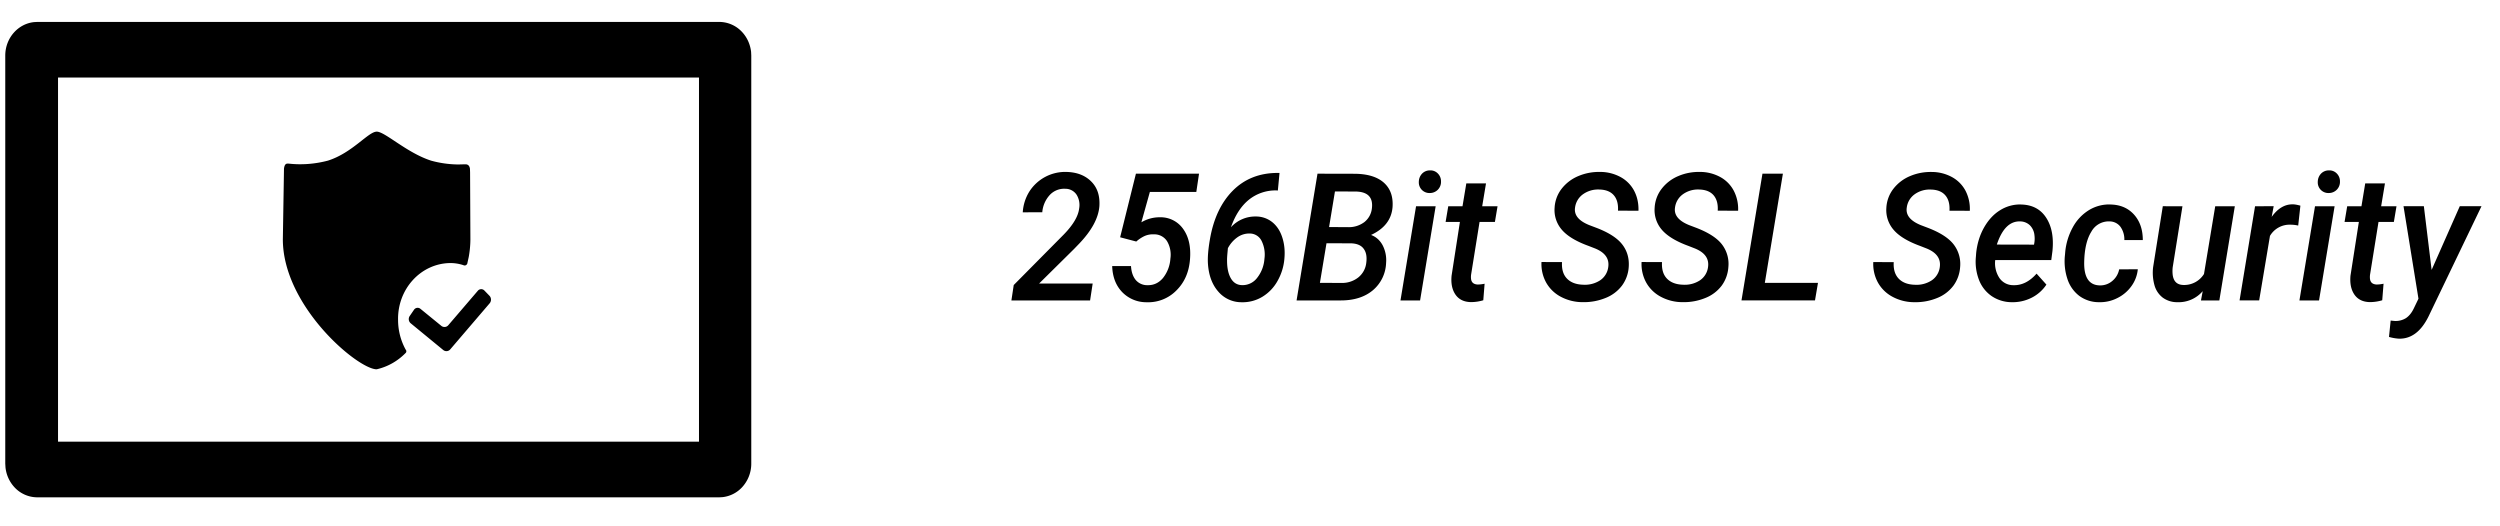 <svg xmlns="http://www.w3.org/2000/svg" width="57" height="12" viewBox="0 0 57 12"><g><g><g/><g><path d="M10.968 6.593a.1.1 0 0 1 .076.031l.116.12c.044.046.046.12.006.169l-.9 1.052a.114.114 0 0 1-.158.017l-.745-.612a.125.125 0 0 1-.022-.164l.096-.14a.1.1 0 0 1 .15-.024l.477.389a.114.114 0 0 0 .158-.017l.672-.784a.1.1 0 0 1 .074-.037zm-2.38-3.592c.19 0 .685.483 1.242.662.202.056.41.085.618.087l.157-.004c.03 0 .094 0 .11.1l.003.088.007 1.524c-.001.135-.014.27-.038.402l-.029.131a.068.068 0 0 1-.032.053.061.061 0 0 1-.06.002.938.938 0 0 0-.316-.048c-.663.016-1.188.596-1.174 1.297 0 .237.06.47.173.676a.055.055 0 0 1 .004.072l-.011.011c-.182.184-.408.31-.654.366-.428 0-2.139-1.435-2.139-2.963l.026-1.612c.012-.095.045-.112.075-.115h.028c.3.034.606.01.9-.068.557-.177.92-.66 1.11-.66zm7.349-1.233H1.323v8.302h14.614zM16.4.5a.71.71 0 0 1 .515.225c.117.123.19.284.21.456l.004.087v9.302a.79.79 0 0 1-.213.543.714.714 0 0 1-.444.222l-.072.004H.849a.71.71 0 0 1-.516-.226.786.786 0 0 1-.208-.457L.12 10.57V1.268c0-.4.29-.727.659-.764L.849.5zm36.696 3.385a.232.232 0 0 1 .182.07.25.25 0 0 1 .073.182.253.253 0 0 1-.251.264.242.242 0 0 1-.255-.248c0-.073.023-.135.068-.187a.243.243 0 0 1 .183-.081zm-20.496 0a.232.232 0 0 1 .182.07.25.25 0 0 1 .073.182.253.253 0 0 1-.251.264.242.242 0 0 1-.255-.248c0-.073.023-.135.068-.187a.243.243 0 0 1 .183-.081zm-2.163.48l-.134.812.428.002a.587.587 0 0 0 .376-.115.46.46 0 0 0 .172-.312c.031-.247-.088-.376-.357-.385zm15.624.683c-.237-.008-.414.168-.533.528l.848.002.007-.042c.01-.06.01-.12.002-.179a.372.372 0 0 0-.105-.222.326.326 0 0 0-.22-.087zm-15.817.498l-.15.903.493.002a.594.594 0 0 0 .379-.123.494.494 0 0 0 .185-.337c.018-.137-.002-.243-.06-.32-.056-.077-.151-.118-.283-.123zm-1.748-.222a.467.467 0 0 0-.28.084.706.706 0 0 0-.22.251l-.013.142c-.005.062-.007.11-.006.144 0 .17.03.304.088.403.058.099.142.15.252.153a.415.415 0 0 0 .342-.161.784.784 0 0 0 .17-.437.7.7 0 0 0-.066-.413.3.3 0 0 0-.267-.166zM40.65 3.96l-.412 2.489h1.212l-.068.4h-1.676l.478-2.889zm-16.336-.04c.24.006.428.079.567.219.14.14.2.328.185.564-.022.27-.176.555-.463.855l-.117.121-.795.786h1.222l-.059.385H23.06l.053-.351 1.142-1.153c.213-.219.33-.417.35-.594a.443.443 0 0 0-.06-.314.305.305 0 0 0-.254-.134.45.45 0 0 0-.353.138.66.66 0 0 0-.174.397l-.445.002a1.01 1.01 0 0 1 .153-.478.972.972 0 0 1 .843-.443zm5.725.04l.844.002c.297.002.52.07.67.204.149.134.214.32.197.558-.023.28-.186.492-.49.633.114.043.201.12.263.233a.737.737 0 0 1 .08.403.851.851 0 0 1-.304.627c-.184.153-.427.23-.73.23h-1.007zm23.19.743l-.355 2.147h-.447l.355-2.147zm-20.496 0l-.355 2.147h-.447l.355-2.147zm19.545-.044c.041 0 .098.01.171.03l-.05.454a.786.786 0 0 0-.176-.02.517.517 0 0 0-.468.256l-.246 1.47h-.447l.353-2.146.425-.002-.046.244c.14-.195.301-.29.484-.286zm2.099-.478l-.087.522h.35l-.06.357h-.35l-.193 1.202a.433.433 0 0 0-.002.09c.008.086.058.13.151.135.047 0 .1-.006.159-.018l-.03.377a.98.98 0 0 1-.282.042c-.156-.003-.273-.059-.35-.168-.077-.11-.108-.254-.092-.434l.191-1.226h-.326l.06-.357h.325l.086-.522zm-20.496 0l-.087.522h.35l-.06.357h-.35l-.193 1.202a.433.433 0 0 0-.002.09c.008.086.058.13.151.135.047 0 .1-.006.159-.018l-.03.377a.98.98 0 0 1-.282.042c-.156-.003-.273-.059-.35-.168-.077-.11-.108-.254-.091-.434l.19-1.226h-.326l.06-.357h.325l.087-.522zm14.242.482c.223.005.4.082.534.231.133.149.199.342.199.58h-.421a.495.495 0 0 0-.087-.301.311.311 0 0 0-.25-.125.451.451 0 0 0-.415.234c-.101.161-.156.389-.163.683-.01.356.108.536.353.542a.42.42 0 0 0 .285-.099.454.454 0 0 0 .159-.267l.425-.002a.78.78 0 0 1-.147.387.864.864 0 0 1-.324.272.865.865 0 0 1-.412.092.75.75 0 0 1-.45-.143.788.788 0 0 1-.271-.384 1.28 1.28 0 0 1-.057-.547l.006-.07a1.45 1.45 0 0 1 .173-.564 1.04 1.04 0 0 1 .366-.39.884.884 0 0 1 .497-.13zm-2.043 0c.254.005.445.105.572.3.127.194.175.447.144.76l-.027.206h-1.278a.612.612 0 0 0 .098.413.38.38 0 0 0 .315.16c.191.007.368-.08.53-.263l.224.25a.87.87 0 0 1-.335.298.955.955 0 0 1-.457.103.818.818 0 0 1-.459-.141.793.793 0 0 1-.287-.37 1.155 1.155 0 0 1-.07-.521l.006-.082c.022-.218.082-.414.18-.588.099-.174.221-.306.368-.396a.855.855 0 0 1 .476-.13zm-2.029-.742a.965.965 0 0 1 .457.118.757.757 0 0 1 .306.311.9.9 0 0 1 .098.456l-.464-.002c.009-.151-.023-.268-.096-.352-.072-.083-.181-.127-.327-.13a.588.588 0 0 0-.373.109.44.44 0 0 0-.178.305c-.025.168.082.3.32.397l.142.054c.288.108.49.236.604.382a.73.73 0 0 1 .151.519.806.806 0 0 1-.153.425.862.862 0 0 1-.37.281 1.29 1.29 0 0 1-.522.096 1.042 1.042 0 0 1-.49-.12.82.82 0 0 1-.337-.324.876.876 0 0 1-.108-.471l.466.002c-.01.164.029.29.116.379.086.088.211.134.373.137a.629.629 0 0 0 .379-.102.427.427 0 0 0 .182-.3c.028-.19-.071-.331-.296-.424l-.153-.06c-.285-.104-.487-.228-.606-.37a.685.685 0 0 1-.163-.499.772.772 0 0 1 .16-.433.934.934 0 0 1 .38-.29c.158-.067.325-.098.502-.094zm5.709.782l-.223 1.395a.778.778 0 0 0-.002.143c.013.164.091.249.236.256a.532.532 0 0 0 .48-.25l.256-1.544h.447l-.353 2.147h-.419l.04-.212a.723.723 0 0 1-.581.252.55.55 0 0 1-.33-.104.537.537 0 0 1-.187-.276 1.063 1.063 0 0 1-.033-.418l.221-1.39zM38.768 3.92a.965.965 0 0 1 .457.118.757.757 0 0 1 .305.311.9.9 0 0 1 .099.456l-.465-.002c.01-.151-.023-.268-.095-.352-.072-.083-.182-.127-.328-.13a.588.588 0 0 0-.372.109.44.44 0 0 0-.179.305c-.025.168.082.3.321.397l.142.054c.288.108.49.236.604.382a.73.73 0 0 1 .15.519.806.806 0 0 1-.152.425.862.862 0 0 1-.371.281 1.29 1.29 0 0 1-.522.096 1.042 1.042 0 0 1-.49-.12.82.82 0 0 1-.337-.324.876.876 0 0 1-.107-.471l.466.002c-.01.164.028.29.115.379.087.088.211.134.374.137a.629.629 0 0 0 .378-.102.427.427 0 0 0 .182-.3c.028-.19-.07-.331-.296-.424l-.153-.06c-.284-.104-.486-.228-.606-.37a.685.685 0 0 1-.162-.499.772.772 0 0 1 .16-.433.934.934 0 0 1 .38-.29c.157-.067.324-.098.502-.094zm-2.276 0a.973.973 0 0 1 .459.118.759.759 0 0 1 .307.311c.07.133.104.285.099.456l-.467-.002c.009-.151-.023-.268-.096-.352-.072-.083-.182-.127-.329-.13a.593.593 0 0 0-.374.109.44.44 0 0 0-.18.305c-.025.168.083.3.323.397l.142.054c.29.108.492.236.607.382.115.146.166.319.152.519a.804.804 0 0 1-.154.425.866.866 0 0 1-.373.281 1.302 1.302 0 0 1-.524.096 1.051 1.051 0 0 1-.492-.12.821.821 0 0 1-.338-.324.873.873 0 0 1-.108-.471l.468.002c-.01.164.028.29.116.379.087.088.212.134.375.137a.634.634 0 0 0 .38-.102.427.427 0 0 0 .183-.3c.028-.19-.071-.331-.297-.424l-.154-.06c-.286-.104-.489-.228-.609-.37a.683.683 0 0 1-.163-.499.77.77 0 0 1 .16-.433.938.938 0 0 1 .382-.29c.159-.067.327-.098.505-.094zm-7.319.023l-.038.401-.024-.002a.968.968 0 0 0-.629.206c-.177.14-.316.35-.417.634a.748.748 0 0 1 .568-.246.593.593 0 0 1 .376.13c.103.084.179.199.226.345.048.146.065.305.05.477a1.23 1.23 0 0 1-.157.517.97.97 0 0 1-.35.364.87.87 0 0 1-.473.122.691.691 0 0 1-.53-.245c-.137-.157-.214-.364-.233-.62-.011-.142.003-.331.044-.568.081-.473.256-.843.523-1.112.268-.268.608-.403 1.02-.403zm-1.835.016l-.062.417h-1.059l-.194.693a.802.802 0 0 1 .419-.115.627.627 0 0 1 .537.27c.125.177.176.406.153.688-.022.29-.125.527-.31.71a.899.899 0 0 1-.68.269.762.762 0 0 1-.558-.233c-.143-.15-.218-.346-.226-.591h.429c.008.135.045.24.108.317a.34.34 0 0 0 .267.118c.14.004.257-.05.352-.161a.79.79 0 0 0 .171-.445.607.607 0 0 0-.077-.398.343.343 0 0 0-.299-.155.467.467 0 0 0-.216.04.796.796 0 0 0-.186.124l-.368-.097.36-1.45zm27.926.743l.177 1.452.642-1.452h.495l-1.21 2.518c-.169.339-.391.506-.667.502a1.044 1.044 0 0 1-.232-.04l.038-.373.081.008a.443.443 0 0 0 .268-.064c.07-.047.13-.12.178-.22l.107-.222-.341-2.11z"/></g></g></g></svg>